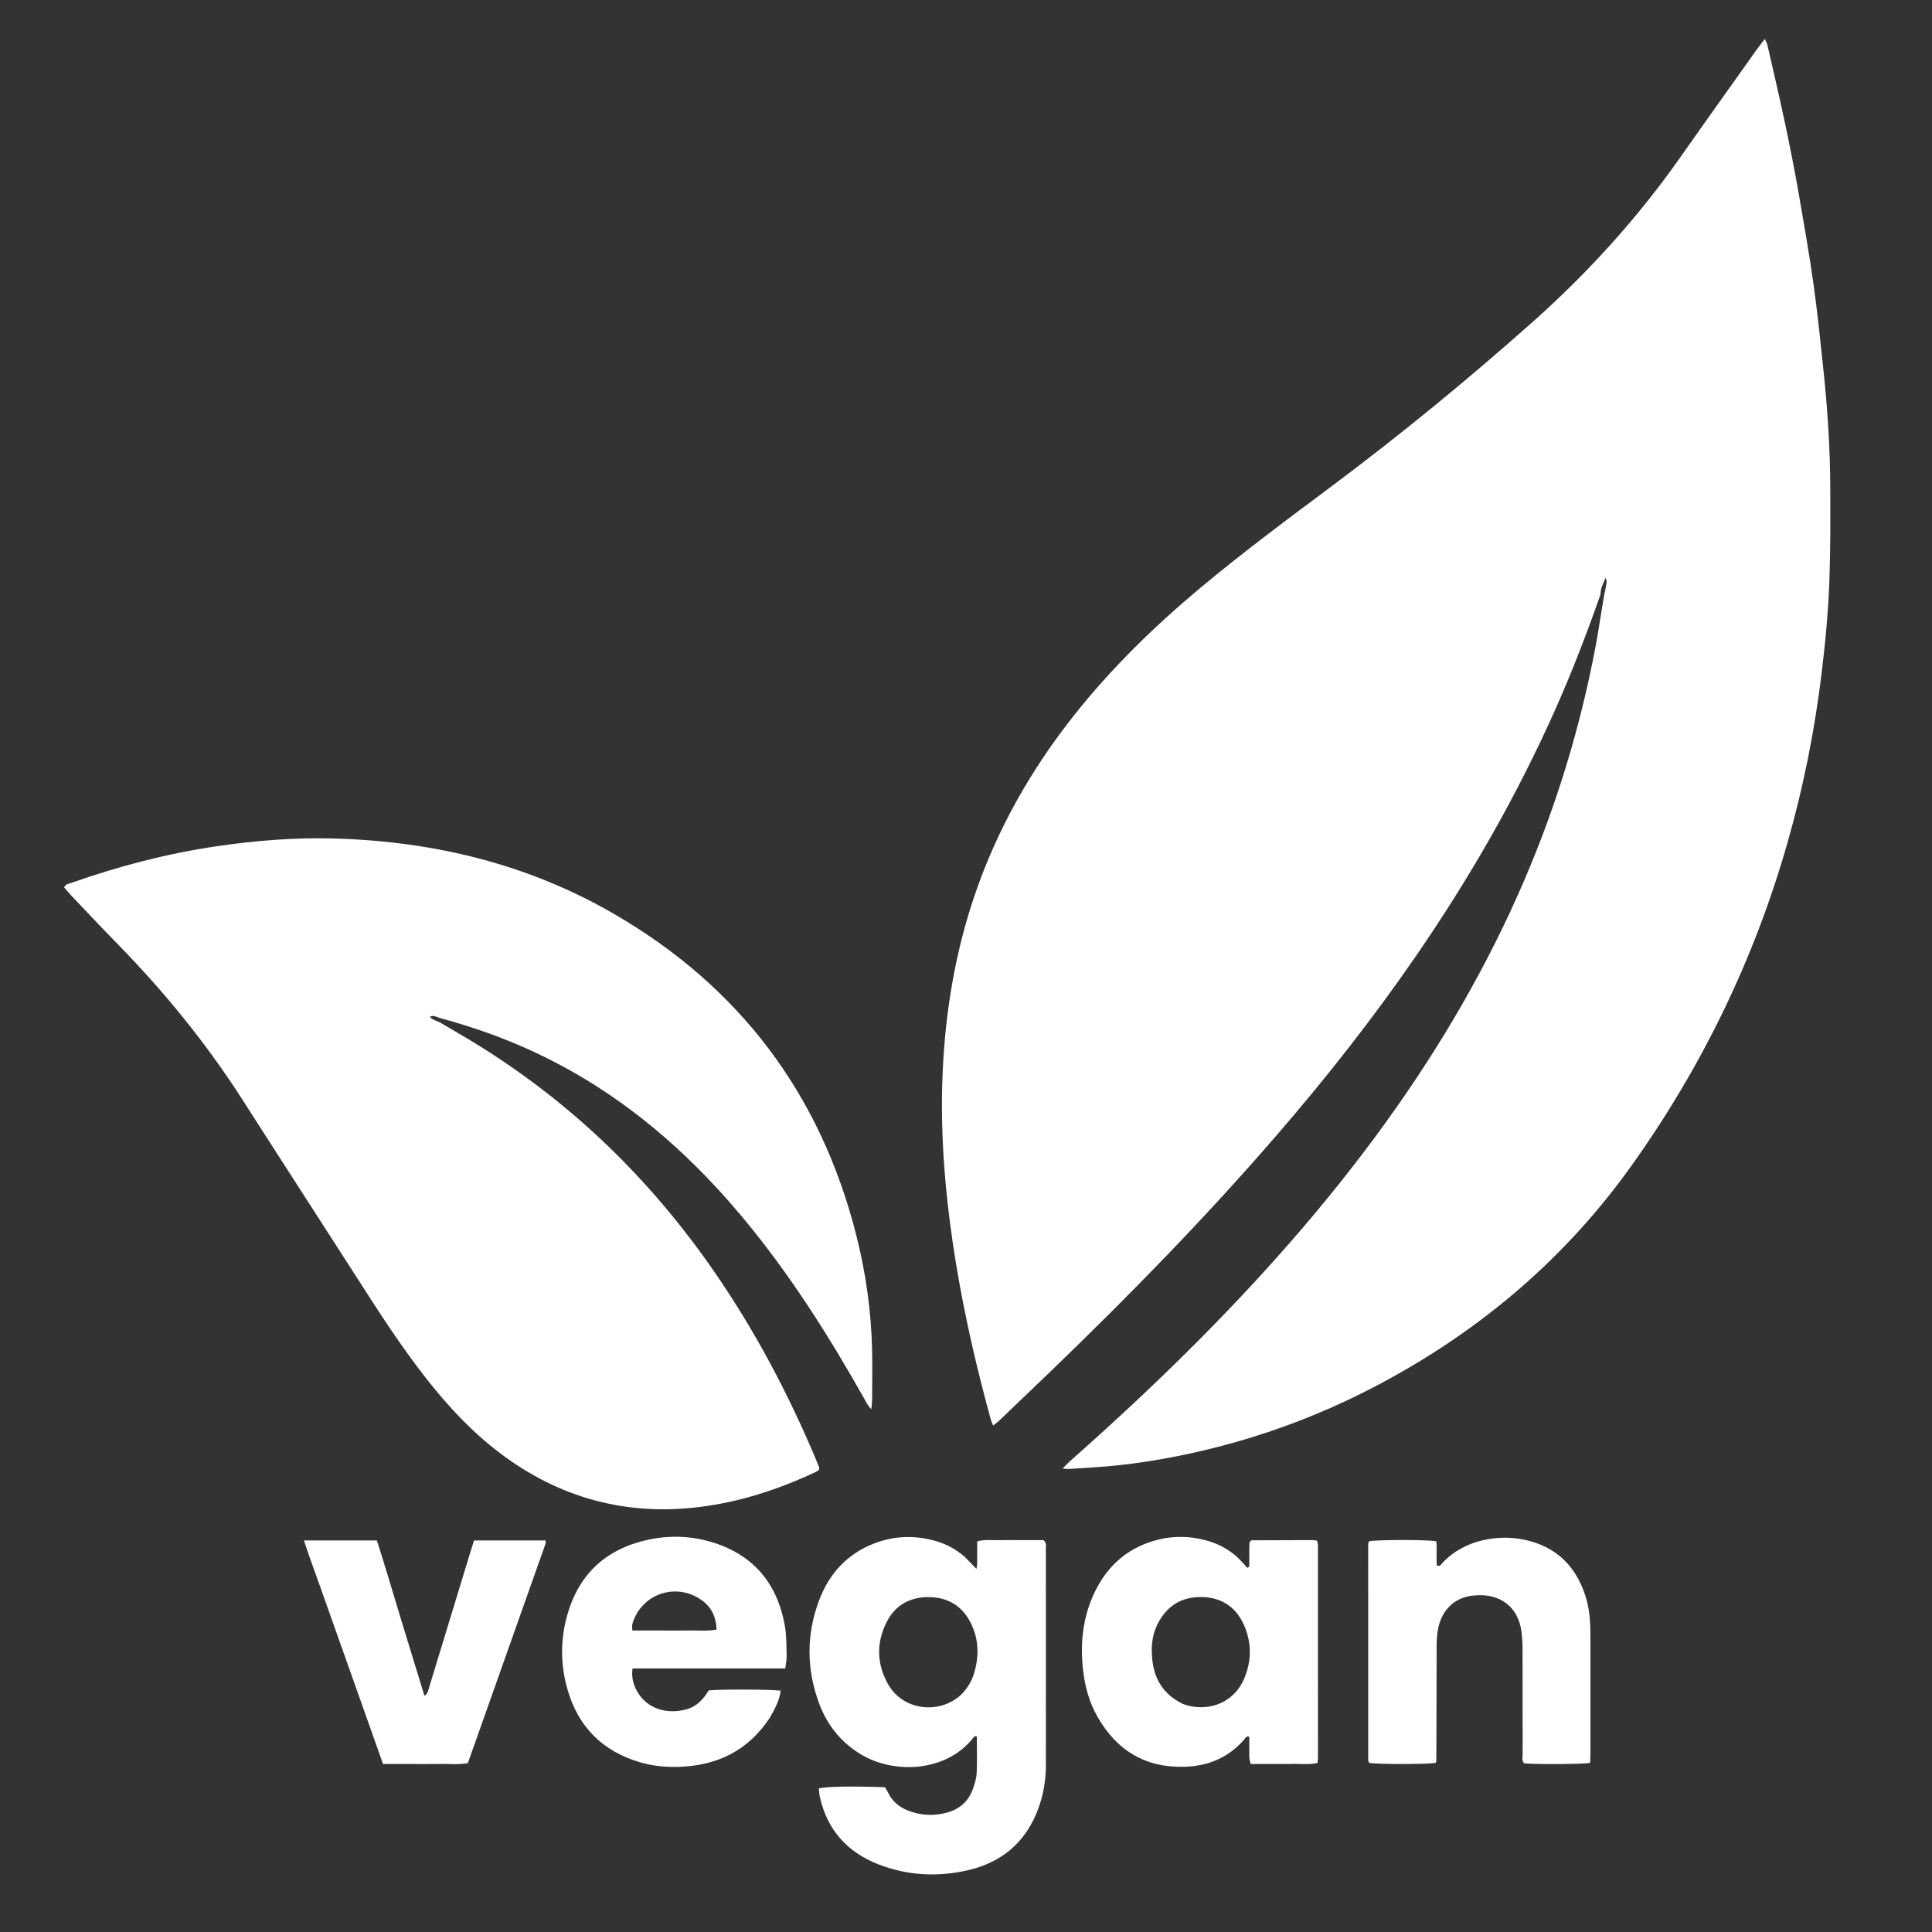 <svg xmlns="http://www.w3.org/2000/svg" xmlns:xlink="http://www.w3.org/1999/xlink" version="1.1" width="1000" height="1000" viewBox="0 0 1000 1000" xml:space="preserve">
<rect x="0" y="0" width="1000" height="1000" fill="#333333" stroke="none"/>
<desc>Created with Fabric.js 3.5.0</desc>
<defs>
</defs>
<rect x="0" y="0" width="100%" height="100%" fill="rgba(255,12,12,0)"/>
<g transform="matrix(0.986 0 0 0.986 496.078 496.078)" id="219137">
<g style="" vector-effect="non-scaling-stroke">
		<g transform="matrix(1 0 0 1 -450 -450)">
<rect style="stroke: none; stroke-width: 1; stroke-dasharray: none; stroke-linecap: butt; stroke-dashoffset: 0; stroke-linejoin: miter; stroke-miterlimit: 4; is-custom-font: none; font-file-url: none; fill: rgb(255,255,255); fill-opacity: 0; fill-rule: nonzero; opacity: 1;" x="-50" y="-50" rx="0" ry="0" width="100" height="100"/>
</g>
		<g transform="matrix(0.292 0 0 0.292 -7.177 -5.09)" id="Layer_1">
<path style="stroke: none; stroke-width: 1; stroke-dasharray: none; stroke-linecap: butt; stroke-dashoffset: 0; stroke-linejoin: miter; stroke-miterlimit: 4; is-custom-font: none; font-file-url: none; fill: rgb(255,255,255); fill-opacity: 0; fill-rule: nonzero; opacity: 1;" vector-effect="non-scaling-stroke" transform=" translate(-2930, -1692)" d="M 3452 3380 C 2301.333 3380 1152.667 3380 4 3380 C 4 2254.667 4 1129.333 4 4 C 1954.667 4 3905.333 4 5856 4 C 5856 1129.333 5856 2254.667 5856 3380 C 5055.333 3380 4254.667 3380 3452 3380 M 2027.161 1816.862 C 2085.167 1832.504 2141.549 1852.603 2195.964 1878.147 C 2320.806 1936.753 2427.476 2019.702 2520.8 2120.533 C 2581.629 2186.256 2635.365 2257.474 2684.728 2332.092 C 2721.147 2387.144 2754.919 2443.791 2787.342 2501.263 C 2790.451 2506.774 2792.861 2512.898 2799.525 2519.056 C 2800.134 2512.038 2800.833 2507.617 2800.85 2503.193 C 2800.965 2473.227 2801.492 2443.249 2800.844 2413.297 C 2799.327 2343.08 2789.563 2273.884 2772.292 2205.855 C 2707.801 1951.842 2562.059 1758.732 2335.234 1627.774 C 2181.286 1538.891 2013.542 1498.663 1836.815 1493.223 C 1764.701 1491.003 1693.037 1496.666 1621.668 1507.214 C 1532.391 1520.407 1445.587 1543.135 1360.609 1573.165 C 1356.537 1574.604 1351.241 1574.642 1348.305 1580.953 C 1352.163 1585.43 1356.185 1590.519 1360.637 1595.197 C 1388.666 1624.653 1416.51 1654.292 1444.936 1683.361 C 1529.086 1769.414 1604.629 1862.278 1669.555 1963.756 C 1738.507 2071.528 1808.157 2178.853 1877.188 2286.575 C 1915.314 2346.069 1953.606 2405.419 1997.158 2461.17 C 2037.107 2512.31 2080.838 2559.7 2132.944 2598.882 C 2239.185 2678.773 2358.295 2711.189 2490.214 2695.001 C 2563.585 2685.997 2633.029 2663.181 2699.792 2631.871 C 2702.081 2630.798 2704.02 2628.977 2705.741 2627.771 C 2705.621 2625.623 2705.877 2624.235 2705.429 2623.133 C 2701.167 2612.646 2696.905 2602.155 2692.417 2591.763 C 2639.938 2470.255 2576.959 2354.607 2499.579 2247.036 C 2387.659 2091.449 2251.198 1962.04 2087.697 1861.576 C 2066.701 1848.674 2045.287 1836.453 2024.048 1821.467 C 2024.091 1819.834 2024.134 1818.201 2027.161 1816.862 M 4110.603 1055.555 C 4111.606 1055.661 4112.609 1055.766 4113.112 1059.336 C 4108.417 1088.938 4104.461 1118.679 4098.897 1148.116 C 4075.334 1272.772 4040.557 1394.242 3994.037 1512.31 C 3932.699 1667.986 3853.069 1813.87 3758.697 1951.857 C 3656.803 2100.842 3540.188 2237.625 3414.431 2366.807 C 3330.699 2452.819 3243.158 2534.823 3153.277 2614.355 C 3149.515 2617.684 3146.149 2621.459 3140.488 2627.146 C 3146.653 2627.511 3149.726 2628.004 3152.758 2627.822 C 3168.715 2626.865 3184.66 2625.704 3200.614 2624.675 C 3253.895 2621.236 3306.554 2613.223 3358.763 2602.361 C 3481.477 2576.832 3598.3 2534.723 3709.024 2475.995 C 3890.38 2379.803 4043.404 2250.449 4162.917 2083.084 C 4289.867 1905.308 4384.049 1711.364 4443.996 1501.091 C 4472.349 1401.64 4492.456 1300.528 4504.986 1197.839 C 4511.771 1142.24 4516.992 1086.501 4519.03 1030.603 C 4521.07 974.68 4520.77 918.651 4520.578 862.672 C 4520.34 793.329 4515.856 724.165 4508.634 655.214 C 4503.153 602.884 4497.836 550.5 4490.545 498.406 C 4482.978 444.343 4473.506 390.534 4464.182 336.733 C 4448.482 246.157 4428.262 156.512 4407.383 67.017 C 4406.695 64.068 4404.919 61.372 4402.968 57.046 C 4397.466 64.235 4392.877 69.865 4388.677 75.773 C 4343.116 139.862 4297.328 203.793 4252.163 268.161 C 4174.829 378.376 4085.07 477.381 3984.507 566.734 C 3866.863 671.262 3745.248 770.912 3619.064 864.995 C 3541.062 923.154 3463.037 981.304 3388.326 1043.726 C 3305.243 1113.143 3228.053 1188.391 3160.747 1273.423 C 3083.165 1371.436 3022.385 1478.704 2982.106 1597.328 C 2947.576 1699.023 2930.162 1803.834 2925.053 1910.81 C 2921.326 1988.844 2924.828 2066.741 2933.203 2144.359 C 2938.705 2195.344 2946.274 2246.063 2955.465 2296.552 C 2970.386 2378.512 2989.557 2459.461 3011.648 2539.748 C 3012.458 2542.694 3013.869 2545.475 3015.574 2549.786 C 3019.991 2546.292 3023.202 2544.144 3025.953 2541.515 C 3057.282 2511.594 3088.607 2481.669 3119.806 2451.613 C 3260.513 2316.062 3396.956 2176.418 3524.795 2028.552 C 3613.783 1925.624 3697.846 1818.849 3775.066 1706.76 C 3872.069 1565.954 3956.918 1418.281 4026.494 1261.969 C 4056.574 1194.39 4083.095 1125.416 4110.603 1055.555 M 2964.488 2781.552 C 2950.068 2769.325 2933.861 2760.427 2915.707 2755.025 C 2878.049 2743.82 2840.672 2744.606 2803.959 2758.562 C 2754.814 2777.245 2722.263 2812.96 2704.085 2861.368 C 2680.93 2923.028 2681.411 2985.404 2704.431 3047.046 C 2718.831 3085.606 2743.556 3116.399 2779.189 3137.934 C 2838.917 3174.031 2932.708 3170.042 2981.111 3108.428 C 2982.561 3106.581 2984.161 3103.857 2987.75 3106.243 C 2987.75 3127.875 2988.455 3149.792 2987.428 3171.626 C 2986.97 3181.386 2983.849 3191.273 2980.512 3200.593 C 2972.791 3222.156 2957.125 3236.061 2935.33 3242.342 C 2910.89 3249.386 2886.467 3248.082 2862.835 3238.573 C 2847.52 3232.411 2835.594 3222.077 2828.246 3206.922 C 2826.545 3203.415 2824.397 3200.125 2822.671 3197.112 C 2766.007 3194.97 2719.15 3195.712 2703.705 3199.145 C 2704.287 3204.25 2704.407 3209.563 2705.545 3214.648 C 2718.829 3274.042 2754.982 3314.025 2811.036 3335.806 C 2863.458 3356.175 2917.875 3358.83 2972.223 3346.203 C 3039.542 3330.562 3083.133 3288.086 3102.787 3221.743 C 3109.245 3199.947 3111.973 3177.472 3111.926 3154.636 C 3111.776 3081.982 3111.884 3009.328 3111.888 2936.673 C 3111.892 2880.683 3111.938 2824.692 3111.803 2768.702 C 3111.791 2763.663 3113.696 2757.936 3107.477 2752.896 C 3095.333 2752.896 3082.055 2752.896 3068.778 2752.896 C 3055.447 2752.896 3042.105 2752.573 3028.787 2752.988 C 3015.715 2753.396 3002.416 2751.047 2988.392 2755.114 C 2988.392 2760.94 2988.392 2766.196 2988.392 2771.452 C 2988.392 2776.784 2988.47 2782.118 2988.368 2787.449 C 2988.272 2792.482 2988.86 2797.645 2987.036 2804.546 C 2979.21 2796.467 2972.914 2789.968 2964.488 2781.552 M 3549.948 3155.494 C 3566.309 3154.62 3582.873 3157.361 3599.333 3153.699 C 3599.67 3150.184 3600.137 3147.579 3600.138 3144.973 C 3600.174 3017.796 3600.179 2890.618 3600.112 2763.441 C 3600.111 2760.35 3599.266 2757.259 3598.832 2754.291 C 3595.641 2753.676 3593.743 2752.988 3591.846 2752.992 C 3555.237 2753.059 3518.626 2753.206 3482.017 2753.36 C 3481.379 2753.363 3480.68 2753.543 3480.125 2753.85 C 3479.56 2754.161 3479.137 2754.731 3477.182 2756.572 C 3476.188 2768.241 3477.07 2781.456 3476.679 2794.614 C 3476.59 2797.585 3477.898 2801.419 3473.002 2802.821 C 3470.481 2799.981 3467.86 2797.062 3465.276 2794.111 C 3447.648 2773.976 3425.606 2760.747 3400.009 2753.72 C 3368.523 2745.077 3336.805 2744.99 3305.399 2754.188 C 3253.454 2769.402 3217.992 2803.478 3196.177 2852.171 C 3177.185 2894.562 3172.781 2939.307 3177.696 2985.071 C 3180.919 3015.085 3188.639 3043.975 3203.69 3070.41 C 3238.354 3131.295 3290.164 3162.762 3360.943 3160.472 C 3403.52 3159.095 3439.92 3143.738 3468.076 3110.829 C 3469.95 3108.64 3471.177 3104.69 3476.753 3106.615 C 3476.753 3118.787 3476.585 3131.324 3476.856 3143.852 C 3476.937 3147.554 3478.258 3151.229 3479.129 3155.494 C 3502.061 3155.494 3524.013 3155.494 3549.948 3155.494 M 2617.127 3071.005 C 2625.486 3056.099 2633.809 3041.18 2635.886 3023.681 C 2619.444 3021.297 2527.083 3020.996 2506.605 3023.186 C 2497.022 3038.898 2484.8 3052.549 2465.386 3057.536 C 2446.769 3062.318 2428.391 3061.93 2410.59 3054.518 C 2383.11 3043.074 2364.946 3012.011 2369.606 2983.771 C 2460.53 2983.771 2551.653 2983.771 2644.112 2983.771 C 2645.073 2975.667 2646.787 2968.505 2646.597 2961.395 C 2646.118 2943.461 2646.569 2925.236 2643.48 2907.685 C 2629.759 2829.73 2585.707 2777.785 2508.751 2755.662 C 2471.542 2744.966 2433.584 2744.351 2396.048 2752.671 C 2322.028 2769.079 2273.222 2813.814 2252.368 2887.068 C 2239.907 2930.841 2239.765 2975.348 2251.974 3019.277 C 2271.169 3088.344 2315.428 3133.047 2384.611 3152.861 C 2407.941 3159.543 2431.722 3161.524 2455.778 3160.513 C 2523.242 3157.679 2577.758 3130.795 2617.127 3071.005 M 3812.635 2958.407 C 3812.604 2941.751 3812.205 2925.099 3816.083 2908.683 C 3823.424 2877.602 3845.122 2856.784 3876.54 2852.896 C 3928.219 2846.501 3959.883 2875.094 3965.159 2917.75 C 3966.382 2927.632 3967.053 2937.647 3967.08 2947.604 C 3967.251 3010.914 3967.112 3074.224 3967.27 3137.534 C 3967.284 3143.213 3965.264 3149.519 3969.971 3154.384 C 3994.786 3156.397 4072.608 3155.948 4088.454 3153.584 C 4088.696 3147.877 4089.161 3141.974 4089.165 3136.07 C 4089.21 3065.429 4089.231 2994.788 4089.135 2924.147 C 4089.122 2914.16 4088.841 2904.141 4088.015 2894.192 C 4085.954 2869.363 4079.49 2845.681 4067.707 2823.662 C 4052.749 2795.711 4030.981 2774.817 4001.743 2762.19 C 3941.918 2736.354 3864.835 2747.959 3822.365 2794.885 C 3820.413 2797.042 3818.856 2800.831 3813.047 2798.762 C 3811.662 2784.561 3813.747 2769.42 3811.933 2754.988 C 3793.335 2752.088 3707.475 2752.192 3691.24 2754.982 C 3690.709 2756.644 3689.605 2758.489 3689.604 2760.334 C 3689.531 2889.619 3689.539 3018.903 3689.629 3148.187 C 3689.63 3150.032 3690.755 3151.877 3691.303 3153.56 C 3708.045 3156.219 3793.674 3156.211 3810.549 3153.61 C 3811.11 3152.474 3812.158 3151.34 3812.161 3150.202 C 3812.375 3087.57 3812.501 3024.938 3812.635 2958.407 M 1807.912 2834.6 C 1845.74 2941.2 1883.568 3047.801 1921.786 3155.502 C 1939.041 3155.502 1955.633 3155.502 1972.226 3155.502 C 1989.559 3155.502 2006.898 3155.791 2024.224 3155.419 C 2040.716 3155.065 2057.334 3157.094 2074.269 3153.908 C 2120.863 3022.356 2167.317 2891.219 2213.695 2760.054 C 2214.309 2758.32 2213.958 2756.244 2214.096 2753.597 C 2171.214 2753.597 2128.733 2753.597 2085.424 2753.597 C 2083.318 2760.206 2081.249 2766.467 2079.325 2772.773 C 2054.265 2854.92 2029.226 2937.074 2004.184 3019.227 C 2002.782 3023.825 2002.354 3028.989 1996.208 3032.924 C 1981.611 2985.293 1967.339 2938.926 1953.198 2892.52 C 1939.075 2846.172 1925.603 2799.619 1910.674 2753.602 C 1866.74 2753.602 1824.248 2753.602 1779.56 2753.602 C 1788.429 2780.644 1797.757 2806.105 1807.912 2834.6 z" stroke-linecap="round"/>
</g>
		<g transform="matrix(0.292 0 0 0.292 224.524 -107.332)" id="Layer_1">
<path style="stroke: none; stroke-width: 1; stroke-dasharray: none; stroke-linecap: butt; stroke-dashoffset: 0; stroke-linejoin: miter; stroke-miterlimit: 4; is-custom-font: none; font-file-url: none; fill: rgb(255,255,255); fill-rule: nonzero; opacity: 1;" vector-effect="non-scaling-stroke" transform=" translate(-3722.142, -1342.453)" d="M 4107.577 1055.639 C 4083.095 1125.416 4056.574 1194.39 4026.494 1261.969 C 3956.918 1418.281 3872.069 1565.954 3775.066 1706.76 C 3697.846 1818.849 3613.783 1925.624 3524.795 2028.552 C 3396.956 2176.418 3260.513 2316.062 3119.806 2451.613 C 3088.607 2481.669 3057.282 2511.594 3025.953 2541.515 C 3023.202 2544.144 3019.991 2546.292 3015.574 2549.786 C 3013.869 2545.475 3012.458 2542.694 3011.648 2539.748 C 2989.557 2459.461 2970.386 2378.512 2955.465 2296.552 C 2946.274 2246.063 2938.705 2195.344 2933.203 2144.359 C 2924.828 2066.741 2921.326 1988.844 2925.053 1910.81 C 2930.162 1803.834 2947.576 1699.023 2982.106 1597.328 C 3022.385 1478.704 3083.165 1371.436 3160.747 1273.423 C 3228.053 1188.391 3305.243 1113.143 3388.326 1043.726 C 3463.037 981.304 3541.062 923.154 3619.064 864.995 C 3745.248 770.912 3866.863 671.262 3984.507 566.734 C 4085.07 477.381 4174.829 378.376 4252.163 268.161 C 4297.328 203.793 4343.116 139.862 4388.677 75.773 C 4392.877 69.865 4397.466 64.235 4402.968 57.046 C 4404.919 61.372 4406.695 64.068 4407.383 67.017 C 4428.262 156.512 4448.482 246.157 4464.182 336.733 C 4473.506 390.534 4482.978 444.343 4490.545 498.406 C 4497.836 550.5 4503.153 602.884 4508.634 655.214 C 4515.856 724.165 4520.34 793.329 4520.578 862.672 C 4520.77 918.651 4521.07 974.68 4519.03 1030.603 C 4516.992 1086.501 4511.771 1142.24 4504.986 1197.839 C 4492.456 1300.528 4472.349 1401.64 4443.996 1501.091 C 4384.049 1711.364 4289.867 1905.308 4162.917 2083.084 C 4043.404 2250.449 3890.38 2379.803 3709.024 2475.995 C 3598.3 2534.723 3481.477 2576.832 3358.763 2602.361 C 3306.554 2613.223 3253.895 2621.236 3200.614 2624.675 C 3184.66 2625.704 3168.715 2626.865 3152.758 2627.822 C 3149.726 2628.004 3146.653 2627.511 3140.488 2627.146 C 3146.149 2621.459 3149.515 2617.684 3153.277 2614.355 C 3243.158 2534.823 3330.699 2452.819 3414.431 2366.807 C 3540.188 2237.625 3656.803 2100.842 3758.697 1951.857 C 3853.069 1813.87 3932.699 1667.986 3994.037 1512.31 C 4040.557 1394.242 4075.334 1272.772 4098.897 1148.116 C 4104.461 1118.679 4108.417 1088.938 4114.235 1056.528 C 4116.012 1049.214 4116.531 1044.684 4117.356 1040.21 C 4118.09 1036.232 4119.773 1032.279 4116.683 1025.999 C 4111.901 1037.04 4107.299 1045.526 4107.577 1055.639 z" stroke-linecap="round"/>
</g>
		<g transform="matrix(0.292 0 0 0.292 -257.343 113.05)" id="Layer_1">
<path style="stroke: none; stroke-width: 1; stroke-dasharray: none; stroke-linecap: butt; stroke-dashoffset: 0; stroke-linejoin: miter; stroke-miterlimit: 4; is-custom-font: none; font-file-url: none; fill: rgb(255,255,255); fill-rule: nonzero; opacity: 1;" vector-effect="non-scaling-stroke" transform=" translate(-2074.733, -2095.898)" d="M 2024.067 1823.917 C 2045.287 1836.453 2066.701 1848.674 2087.697 1861.576 C 2251.198 1962.04 2387.659 2091.449 2499.579 2247.036 C 2576.959 2354.607 2639.938 2470.255 2692.417 2591.763 C 2696.905 2602.155 2701.167 2612.646 2705.429 2623.133 C 2705.877 2624.235 2705.621 2625.623 2705.741 2627.771 C 2704.02 2628.977 2702.081 2630.798 2699.792 2631.871 C 2633.029 2663.181 2563.585 2685.997 2490.214 2695.001 C 2358.295 2711.189 2239.185 2678.773 2132.944 2598.882 C 2080.838 2559.7 2037.107 2512.31 1997.158 2461.17 C 1953.606 2405.419 1915.314 2346.069 1877.188 2286.575 C 1808.157 2178.853 1738.507 2071.528 1669.555 1963.756 C 1604.629 1862.278 1529.086 1769.414 1444.936 1683.361 C 1416.51 1654.292 1388.666 1624.653 1360.637 1595.197 C 1356.185 1590.519 1352.163 1585.43 1348.305 1580.953 C 1351.241 1574.642 1356.537 1574.604 1360.609 1573.165 C 1445.587 1543.135 1532.391 1520.407 1621.668 1507.214 C 1693.037 1496.666 1764.701 1491.003 1836.815 1493.223 C 2013.542 1498.663 2181.286 1538.891 2335.234 1627.774 C 2562.059 1758.732 2707.801 1951.842 2772.292 2205.855 C 2789.563 2273.884 2799.327 2343.08 2800.844 2413.297 C 2801.492 2443.249 2800.965 2473.227 2800.85 2503.193 C 2800.833 2507.617 2800.134 2512.038 2799.525 2519.056 C 2792.861 2512.898 2790.451 2506.774 2787.342 2501.263 C 2754.919 2443.791 2721.147 2387.144 2684.728 2332.092 C 2635.365 2257.474 2581.629 2186.256 2520.8 2120.533 C 2427.476 2019.702 2320.806 1936.753 2195.964 1878.147 C 2141.549 1852.603 2085.167 1832.504 2024.452 1816.01 C 2016.79 1813.505 2012.003 1810.535 2005.991 1813.397 C 2007.309 1814.904 2008.227 1816.75 2009.701 1817.495 C 2014.378 1819.856 2019.262 1821.807 2024.067 1823.917 z" stroke-linecap="round"/>
</g>
		<g transform="matrix(0.292 0 0 0.292 -16.097 392.293)" id="Layer_1">
<path style="stroke: none; stroke-width: 1; stroke-dasharray: none; stroke-linecap: butt; stroke-dashoffset: 0; stroke-linejoin: miter; stroke-miterlimit: 4; is-custom-font: none; font-file-url: none; fill: rgb(255,255,255); fill-rule: nonzero; opacity: 1;" vector-effect="non-scaling-stroke" transform=" translate(-2899.505, -3050.576)" d="M 2965.552 2782.51 C 2972.914 2789.968 2979.21 2796.467 2987.036 2804.546 C 2988.86 2797.645 2988.272 2792.482 2988.368 2787.449 C 2988.47 2782.118 2988.392 2776.784 2988.392 2771.452 C 2988.392 2766.196 2988.392 2760.94 2988.392 2755.114 C 3002.416 2751.047 3015.715 2753.396 3028.787 2752.988 C 3042.105 2752.573 3055.447 2752.896 3068.778 2752.896 C 3082.055 2752.896 3095.333 2752.896 3107.477 2752.896 C 3113.696 2757.936 3111.791 2763.663 3111.803 2768.702 C 3111.938 2824.692 3111.892 2880.683 3111.888 2936.673 C 3111.884 3009.328 3111.776 3081.982 3111.926 3154.636 C 3111.973 3177.472 3109.245 3199.947 3102.787 3221.743 C 3083.133 3288.086 3039.542 3330.562 2972.223 3346.203 C 2917.875 3358.83 2863.458 3356.175 2811.036 3335.806 C 2754.982 3314.025 2718.829 3274.042 2705.545 3214.648 C 2704.407 3209.563 2704.287 3204.25 2703.705 3199.145 C 2719.15 3195.712 2766.007 3194.97 2822.671 3197.112 C 2824.397 3200.125 2826.545 3203.415 2828.246 3206.922 C 2835.594 3222.077 2847.52 3232.411 2862.835 3238.573 C 2886.467 3248.082 2910.89 3249.386 2935.33 3242.342 C 2957.125 3236.061 2972.791 3222.156 2980.512 3200.593 C 2983.849 3191.273 2986.97 3181.386 2987.428 3171.626 C 2988.455 3149.792 2987.75 3127.875 2987.75 3106.243 C 2984.161 3103.857 2982.561 3106.581 2981.111 3108.428 C 2932.708 3170.042 2838.917 3174.031 2779.189 3137.934 C 2743.556 3116.399 2718.831 3085.606 2704.431 3047.046 C 2681.411 2985.404 2680.93 2923.028 2704.085 2861.368 C 2722.263 2812.96 2754.814 2777.245 2803.959 2758.562 C 2840.672 2744.606 2878.049 2743.82 2915.707 2755.025 C 2933.861 2760.427 2950.068 2769.325 2965.552 2782.51 M 2975.865 3009.05 C 2977.75 3004.798 2980.008 3000.668 2981.459 2996.273 C 2992.121 2963.974 2992.1 2931.913 2976.51 2901.227 C 2961.335 2871.355 2936.233 2855.935 2902.595 2855.321 C 2868.17 2854.694 2841.399 2869.283 2825.784 2899.769 C 2806.968 2936.503 2807.56 2974.5 2827.527 3010.8 C 2857.379 3065.073 2933.195 3066.374 2967.67 3021.567 C 2970.101 3018.408 2972.192 3014.989 2975.865 3009.05 z" stroke-linecap="round"/>
</g>
		<g transform="matrix(0.292 0 0 0.292 126.788 364.023)" id="Layer_1">
<path style="stroke: none; stroke-width: 1; stroke-dasharray: none; stroke-linecap: butt; stroke-dashoffset: 0; stroke-linejoin: miter; stroke-miterlimit: 4; is-custom-font: none; font-file-url: none; fill: rgb(255,255,255); fill-rule: nonzero; opacity: 1;" vector-effect="non-scaling-stroke" transform=" translate(-3388.001, -2953.926)" d="M 3547.957 3155.494 C 3524.013 3155.494 3502.061 3155.494 3479.129 3155.494 C 3478.258 3151.229 3476.937 3147.554 3476.856 3143.852 C 3476.585 3131.324 3476.753 3118.787 3476.753 3106.615 C 3471.177 3104.69 3469.95 3108.64 3468.076 3110.829 C 3439.92 3143.738 3403.52 3159.095 3360.943 3160.472 C 3290.164 3162.762 3238.354 3131.295 3203.69 3070.41 C 3188.639 3043.975 3180.919 3015.085 3177.696 2985.071 C 3172.781 2939.307 3177.185 2894.562 3196.177 2852.171 C 3217.992 2803.478 3253.454 2769.402 3305.399 2754.188 C 3336.805 2744.99 3368.523 2745.077 3400.009 2753.72 C 3425.606 2760.747 3447.648 2773.976 3465.276 2794.111 C 3467.86 2797.062 3470.481 2799.981 3473.002 2802.821 C 3477.898 2801.419 3476.59 2797.585 3476.679 2794.614 C 3477.07 2781.456 3476.188 2768.241 3477.182 2756.572 C 3479.137 2754.731 3479.56 2754.161 3480.125 2753.85 C 3480.68 2753.543 3481.379 2753.363 3482.017 2753.36 C 3518.626 2753.206 3555.237 2753.059 3591.846 2752.992 C 3593.743 2752.988 3595.641 2753.676 3598.832 2754.291 C 3599.266 2757.259 3600.111 2760.35 3600.112 2763.441 C 3600.179 2890.618 3600.174 3017.796 3600.138 3144.973 C 3600.137 3147.579 3599.67 3150.184 3599.333 3153.699 C 3582.873 3157.361 3566.309 3154.62 3547.957 3155.494 M 3356.377 3047.136 C 3359.522 3048.219 3362.612 3049.513 3365.821 3050.351 C 3408.229 3061.423 3449.89 3042.605 3467.013 3003.252 C 3481.233 2970.571 3481.36 2936.779 3466.55 2904.399 C 3452.012 2872.615 3426.045 2855.794 3390.631 2855.335 C 3354.453 2854.865 3328.349 2871.504 3312.019 2903.53 C 3304.312 2918.646 3301.22 2935.13 3301.415 2951.853 C 3301.885 2992.323 3314.816 3026.308 3356.377 3047.136 z" stroke-linecap="round"/>
</g>
		<g transform="matrix(0.292 0 0 0.292 -149.108 364.006)" id="Layer_1">
<path style="stroke: none; stroke-width: 1; stroke-dasharray: none; stroke-linecap: butt; stroke-dashoffset: 0; stroke-linejoin: miter; stroke-miterlimit: 4; is-custom-font: none; font-file-url: none; fill: rgb(255,255,255); fill-rule: nonzero; opacity: 1;" vector-effect="non-scaling-stroke" transform=" translate(-2444.765, -2953.867)" d="M 2616.413 3072.278 C 2577.758 3130.795 2523.242 3157.679 2455.778 3160.513 C 2431.722 3161.524 2407.941 3159.543 2384.611 3152.861 C 2315.428 3133.047 2271.169 3088.344 2251.974 3019.277 C 2239.765 2975.348 2239.907 2930.841 2252.368 2887.068 C 2273.222 2813.814 2322.028 2769.079 2396.048 2752.671 C 2433.584 2744.351 2471.542 2744.966 2508.751 2755.662 C 2585.707 2777.785 2629.759 2829.73 2643.48 2907.685 C 2646.569 2925.236 2646.118 2943.461 2646.597 2961.395 C 2646.787 2968.505 2645.073 2975.667 2644.112 2983.771 C 2551.653 2983.771 2460.53 2983.771 2369.606 2983.771 C 2364.946 3012.011 2383.11 3043.074 2410.59 3054.518 C 2428.391 3061.93 2446.769 3062.318 2465.386 3057.536 C 2484.8 3052.549 2497.022 3038.898 2506.605 3023.186 C 2527.083 3020.996 2619.444 3021.297 2635.886 3023.681 C 2633.809 3041.18 2625.486 3056.099 2616.413 3072.278 M 2426.027 2915.562 C 2441.358 2915.562 2456.693 2915.794 2472.018 2915.498 C 2487.787 2915.195 2503.671 2916.955 2520.528 2913.94 C 2519.974 2890.212 2510.734 2872.136 2491.604 2859.37 C 2445.571 2828.653 2384.615 2850.747 2369.274 2903.733 C 2368.3 2907.099 2369.147 2910.991 2369.147 2915.562 C 2387.459 2915.562 2404.752 2915.562 2426.027 2915.562 z" stroke-linecap="round"/>
</g>
		<g transform="matrix(0.292 0 0 0.292 273.441 363.517)" id="Layer_1">
<path style="stroke: none; stroke-width: 1; stroke-dasharray: none; stroke-linecap: butt; stroke-dashoffset: 0; stroke-linejoin: miter; stroke-miterlimit: 4; is-custom-font: none; font-file-url: none; fill: rgb(255,255,255); fill-rule: nonzero; opacity: 1;" vector-effect="non-scaling-stroke" transform=" translate(-3889.379, -2952.195)" d="M 3812.635 2960.356 C 3812.501 3024.938 3812.375 3087.57 3812.161 3150.202 C 3812.158 3151.34 3811.11 3152.474 3810.547 3153.609 C 3793.674 3156.211 3708.045 3156.219 3691.303 3153.56 C 3690.755 3151.877 3689.63 3150.032 3689.629 3148.187 C 3689.539 3018.903 3689.531 2889.619 3689.604 2760.334 C 3689.605 2758.489 3690.709 2756.644 3691.24 2754.982 C 3707.475 2752.192 3793.335 2752.088 3811.933 2754.988 C 3813.747 2769.42 3811.662 2784.561 3813.047 2798.762 C 3818.856 2800.831 3820.413 2797.042 3822.365 2794.885 C 3864.835 2747.959 3941.918 2736.354 4001.743 2762.19 C 4030.981 2774.817 4052.749 2795.711 4067.707 2823.662 C 4079.49 2845.681 4085.954 2869.363 4088.015 2894.192 C 4088.841 2904.141 4089.122 2914.16 4089.135 2924.147 C 4089.231 2994.788 4089.21 3065.429 4089.165 3136.07 C 4089.161 3141.974 4088.696 3147.877 4088.454 3153.584 C 4072.608 3155.948 3994.786 3156.397 3969.971 3154.384 C 3965.264 3149.519 3967.284 3143.213 3967.27 3137.534 C 3967.112 3074.224 3967.251 3010.914 3967.08 2947.604 C 3967.053 2937.647 3966.382 2927.632 3965.159 2917.75 C 3959.883 2875.094 3928.219 2846.501 3876.54 2852.896 C 3845.122 2856.784 3823.424 2877.602 3816.083 2908.683 C 3812.205 2925.099 3812.604 2941.751 3812.635 2960.356 z" stroke-linecap="round"/>
</g>
		<g transform="matrix(0.292 0 0 0.292 -280.13 364.24)" id="Layer_1">
<path style="stroke: none; stroke-width: 1; stroke-dasharray: none; stroke-linecap: butt; stroke-dashoffset: 0; stroke-linejoin: miter; stroke-miterlimit: 4; is-custom-font: none; font-file-url: none; fill: rgb(255,255,255); fill-rule: nonzero; opacity: 1;" vector-effect="non-scaling-stroke" transform=" translate(-1996.828, -2954.666)" d="M 1807.451 2833.098 C 1797.757 2806.105 1788.429 2780.644 1779.56 2753.602 C 1824.248 2753.602 1866.74 2753.602 1910.674 2753.602 C 1925.603 2799.619 1939.075 2846.172 1953.198 2892.52 C 1967.339 2938.926 1981.611 2985.293 1996.208 3032.924 C 2002.354 3028.989 2002.782 3023.825 2004.184 3019.227 C 2029.226 2937.074 2054.265 2854.92 2079.325 2772.773 C 2081.249 2766.467 2083.318 2760.206 2085.424 2753.597 C 2128.733 2753.597 2171.214 2753.597 2214.096 2753.597 C 2213.958 2756.244 2214.309 2758.32 2213.695 2760.054 C 2167.317 2891.219 2120.863 3022.356 2074.269 3153.908 C 2057.334 3157.094 2040.716 3155.065 2024.224 3155.419 C 2006.898 3155.791 1989.559 3155.502 1972.226 3155.502 C 1955.633 3155.502 1939.041 3155.502 1921.786 3155.502 C 1883.568 3047.801 1845.74 2941.2 1807.451 2833.098 z" stroke-linecap="round"/>
</g>
		<g transform="matrix(0.292 0 0 0.292 339.022 -195.561)" id="Layer_1">
<path style="stroke: none; stroke-width: 1; stroke-dasharray: none; stroke-linecap: butt; stroke-dashoffset: 0; stroke-linejoin: miter; stroke-miterlimit: 4; is-custom-font: none; font-file-url: none; fill: rgb(55,135,111); fill-opacity: 0; fill-rule: nonzero; opacity: 1;" vector-effect="non-scaling-stroke" transform=" translate(-4113.586, -1040.817)" d="M 4109.09 1055.597 C 4107.299 1045.526 4111.901 1037.04 4116.683 1025.999 C 4119.773 1032.279 4118.09 1036.232 4117.356 1040.21 C 4116.531 1044.684 4116.012 1049.214 4114.486 1054.796 C 4112.609 1055.766 4111.606 1055.661 4109.09 1055.597 z" stroke-linecap="round"/>
</g>
		<g transform="matrix(0.292 0 0 0.292 -274.806 31.606)" id="Layer_1">
<path style="stroke: none; stroke-width: 1; stroke-dasharray: none; stroke-linecap: butt; stroke-dashoffset: 0; stroke-linejoin: miter; stroke-miterlimit: 4; is-custom-font: none; font-file-url: none; fill: rgb(188,238,223); fill-opacity: 0; fill-rule: nonzero; opacity: 1;" vector-effect="non-scaling-stroke" transform=" translate(-2015.03, -1817.456)" d="M 2024.057 1822.692 C 2019.262 1821.807 2014.378 1819.856 2009.701 1817.495 C 2008.227 1816.75 2007.309 1814.904 2005.991 1813.397 C 2012.003 1810.535 2016.79 1813.505 2022.96 1815.863 C 2024.134 1818.201 2024.091 1819.834 2024.057 1822.692 z" stroke-linecap="round"/>
</g>
		<g transform="matrix(0.292 0 0 0.292 -15.804 364.159)" id="Layer_1">
<path style="stroke: none; stroke-width: 1; stroke-dasharray: none; stroke-linecap: butt; stroke-dashoffset: 0; stroke-linejoin: miter; stroke-miterlimit: 4; is-custom-font: none; font-file-url: none; fill: rgb(255,255,255); fill-opacity: 0; fill-rule: nonzero; opacity: 1;" vector-effect="non-scaling-stroke" transform=" translate(-2900.508, -2954.389)" d="M 2975.153 3010.37 C 2972.192 3014.989 2970.101 3018.408 2967.67 3021.567 C 2933.195 3066.374 2857.379 3065.073 2827.527 3010.8 C 2807.56 2974.5 2806.968 2936.503 2825.784 2899.769 C 2841.399 2869.283 2868.17 2854.694 2902.595 2855.321 C 2936.233 2855.935 2961.335 2871.355 2976.51 2901.227 C 2992.1 2931.913 2992.121 2963.974 2981.459 2996.273 C 2980.008 3000.668 2977.75 3004.798 2975.153 3010.37 z" stroke-linecap="round"/>
</g>
		<g transform="matrix(0.292 0 0 0.292 127.237 364.164)" id="Layer_1">
<path style="stroke: none; stroke-width: 1; stroke-dasharray: none; stroke-linecap: butt; stroke-dashoffset: 0; stroke-linejoin: miter; stroke-miterlimit: 4; is-custom-font: none; font-file-url: none; fill: rgb(255,255,255); fill-opacity: 0; fill-rule: nonzero; opacity: 1;" vector-effect="non-scaling-stroke" transform=" translate(-3389.537, -2954.407)" d="M 3354.972 3046.426 C 3314.816 3026.308 3301.885 2992.323 3301.415 2951.853 C 3301.22 2935.13 3304.312 2918.646 3312.019 2903.53 C 3328.349 2871.504 3354.453 2854.865 3390.631 2855.335 C 3426.045 2855.794 3452.012 2872.615 3466.55 2904.399 C 3481.36 2936.779 3481.233 2970.571 3467.013 3003.252 C 3449.89 3042.605 3408.229 3061.423 3365.821 3050.351 C 3362.612 3049.513 3359.522 3048.219 3354.972 3046.426 z" stroke-linecap="round"/>
</g>
		<g transform="matrix(0.292 0 0 0.292 -149.137 342.563)" id="Layer_1">
<path style="stroke: none; stroke-width: 1; stroke-dasharray: none; stroke-linecap: butt; stroke-dashoffset: 0; stroke-linejoin: miter; stroke-miterlimit: 4; is-custom-font: none; font-file-url: none; fill: rgb(248,248,248); fill-opacity: 0; fill-rule: nonzero; opacity: 1;" vector-effect="non-scaling-stroke" transform=" translate(-2444.667, -2880.556)" d="M 2424.036 2915.562 C 2404.752 2915.562 2387.459 2915.562 2369.147 2915.562 C 2369.147 2910.991 2368.3 2907.099 2369.274 2903.733 C 2384.615 2850.747 2445.571 2828.653 2491.604 2859.37 C 2510.734 2872.136 2519.974 2890.212 2520.528 2913.94 C 2503.671 2916.955 2487.787 2915.195 2472.018 2915.498 C 2456.693 2915.794 2441.358 2915.562 2424.036 2915.562 z" stroke-linecap="round"/>
</g>
</g>
</g>
</svg>